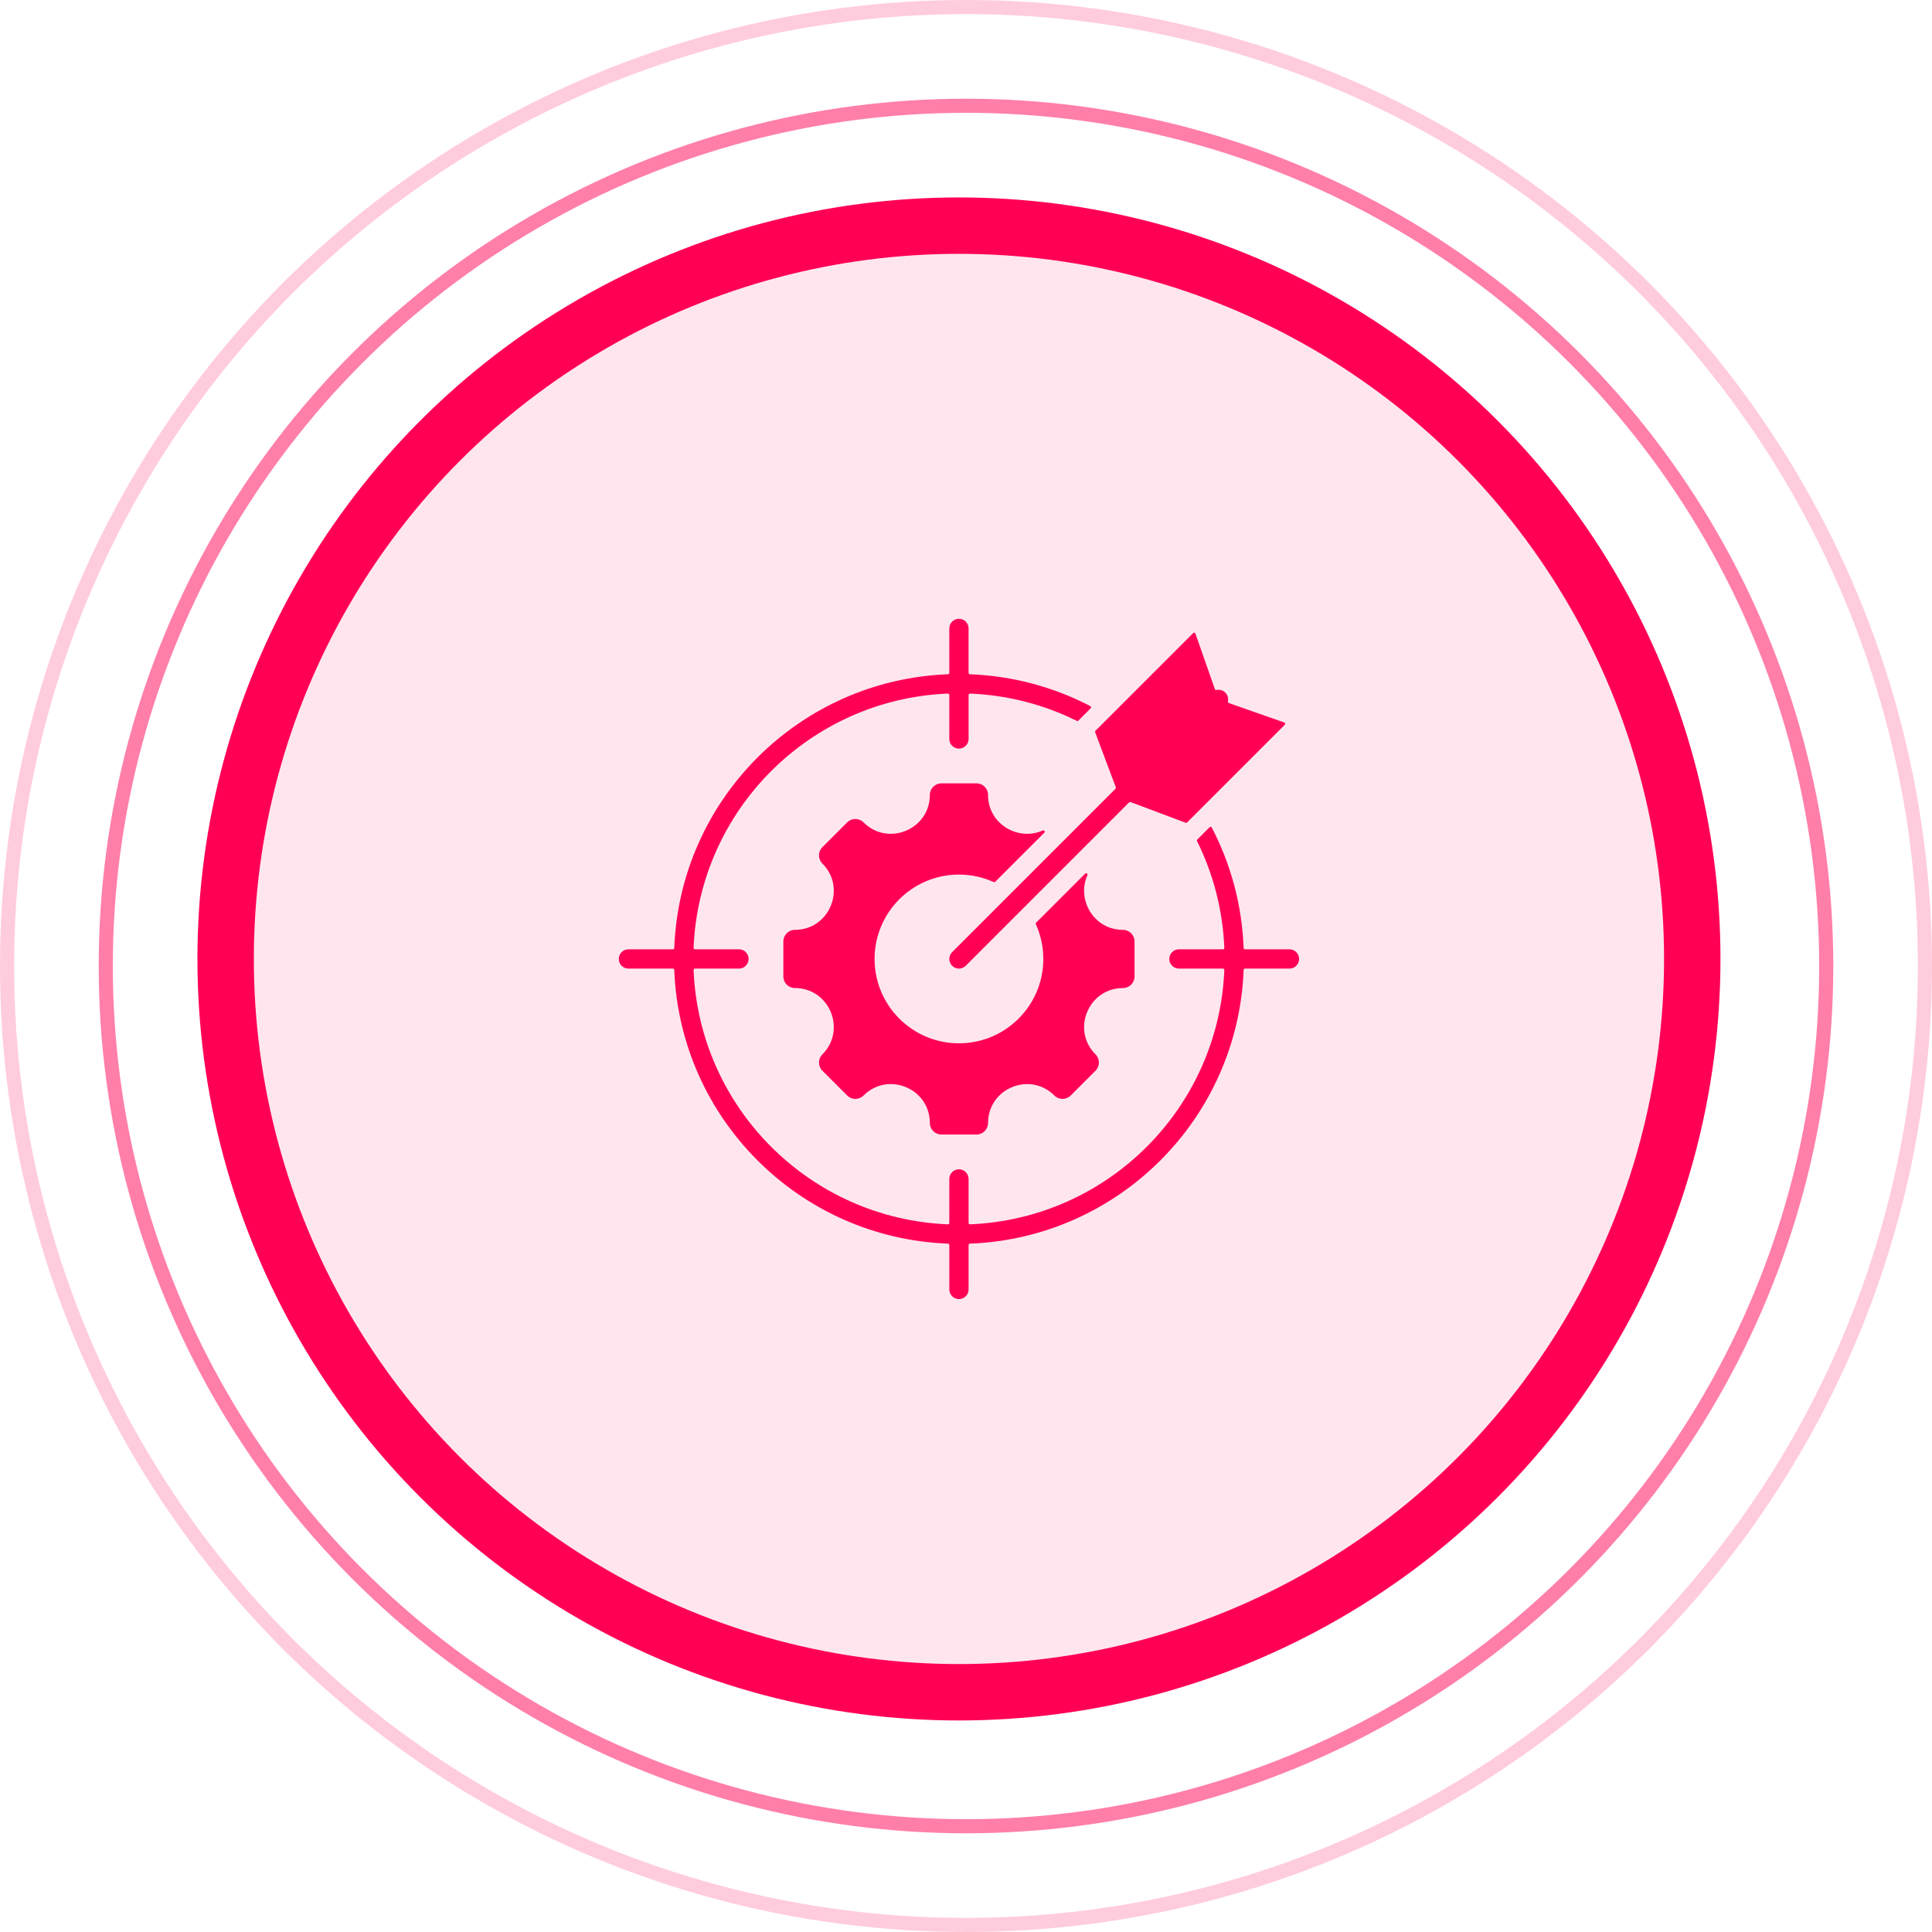 <svg width="137" height="137" viewBox="0 0 137 137" fill="none" xmlns="http://www.w3.org/2000/svg">
<circle cx="68.5" cy="68.5" r="68" stroke="#FF0055" stroke-opacity="0.2"/>
<circle cx="68.5" cy="68.5" r="61" stroke="#FF0055" stroke-opacity="0.5"/>
<circle cx="68" cy="68" r="52" fill="#FF0055" fill-opacity="0.1" stroke="#FF0055" stroke-width="4"/>
<g clip-path="url(#clip0_6_534)">
<path fill-rule="evenodd" clip-rule="evenodd" d="M68.778 47.813C71.849 47.93 74.745 48.731 77.317 50.071C77.376 50.101 77.388 50.179 77.341 50.226L76.469 51.098C76.439 51.128 76.395 51.135 76.357 51.116C74.059 49.977 71.496 49.293 68.785 49.182C68.729 49.179 68.684 49.224 68.684 49.279V52.401C68.684 52.779 68.377 53.085 68 53.085C67.623 53.085 67.316 52.779 67.316 52.401V49.279C67.316 49.223 67.271 49.179 67.215 49.182C57.437 49.583 49.583 57.437 49.182 67.215C49.179 67.27 49.224 67.316 49.279 67.316H52.401C52.779 67.316 53.085 67.623 53.085 68C53.085 68.377 52.779 68.684 52.401 68.684H49.279C49.223 68.684 49.179 68.73 49.182 68.785C49.583 78.563 57.437 86.417 67.215 86.818C67.27 86.82 67.316 86.777 67.316 86.721V83.599C67.316 83.221 67.623 82.915 68 82.915C68.377 82.915 68.684 83.221 68.684 83.599V86.721C68.684 86.777 68.729 86.821 68.785 86.818C78.563 86.417 86.417 78.563 86.818 68.785C86.82 68.73 86.777 68.684 86.721 68.684H83.599C83.221 68.684 82.915 68.377 82.915 68C82.915 67.623 83.221 67.316 83.599 67.316H86.721C86.777 67.316 86.821 67.271 86.818 67.215C86.707 64.504 86.023 61.941 84.884 59.643C84.865 59.605 84.872 59.561 84.902 59.531L85.774 58.659C85.821 58.612 85.899 58.624 85.929 58.683C87.269 61.255 88.07 64.151 88.187 67.222C88.189 67.275 88.232 67.316 88.284 67.316H91.438C91.815 67.316 92.121 67.623 92.121 68C92.121 68.377 91.815 68.684 91.438 68.684H88.284C88.232 68.684 88.189 68.725 88.187 68.778C87.788 79.317 79.317 87.788 68.778 88.187C68.725 88.189 68.684 88.232 68.684 88.284V91.438C68.684 91.815 68.378 92.121 68 92.121C67.623 92.121 67.317 91.815 67.317 91.438V88.284C67.317 88.232 67.275 88.189 67.223 88.187C56.683 87.788 48.212 79.317 47.813 68.778C47.812 68.725 47.769 68.684 47.716 68.684H44.562C44.185 68.684 43.879 68.378 43.879 68C43.879 67.623 44.185 67.317 44.562 67.317H47.716C47.768 67.317 47.811 67.275 47.813 67.223C48.212 56.683 56.683 48.212 67.222 47.813C67.275 47.812 67.316 47.769 67.316 47.716V44.562C67.316 44.185 67.622 43.879 68 43.879C68.377 43.879 68.683 44.185 68.683 44.562V47.716C68.684 47.768 68.725 47.811 68.778 47.813ZM87.136 49.852C87.089 49.836 87.062 49.788 87.073 49.739C87.12 49.52 87.058 49.282 86.888 49.112C86.717 48.942 86.48 48.88 86.26 48.927C86.212 48.938 86.164 48.911 86.148 48.864L84.768 44.93C84.744 44.862 84.658 44.842 84.607 44.893L77.68 51.82C77.652 51.848 77.644 51.887 77.658 51.924L79.124 55.828C79.138 55.865 79.129 55.904 79.102 55.932L67.517 67.517C67.25 67.784 67.25 68.216 67.517 68.483C67.784 68.75 68.216 68.75 68.483 68.483L80.068 56.898C80.096 56.871 80.135 56.862 80.172 56.876L84.076 58.342C84.113 58.356 84.152 58.348 84.18 58.32L91.106 51.393C91.158 51.342 91.138 51.256 91.07 51.232L87.136 49.852ZM79.633 70.063C80.085 70.063 80.451 69.697 80.451 69.245V66.755C80.451 66.303 80.085 65.937 79.633 65.937C77.539 65.937 76.336 63.77 77.11 62.057C77.154 61.959 77.028 61.872 76.952 61.948L73.473 65.427C73.444 65.457 73.436 65.499 73.453 65.537C73.793 66.288 73.983 67.122 73.983 68C73.983 71.304 71.304 73.982 68 73.982C64.696 73.982 62.017 71.304 62.017 68C62.017 64.696 64.696 62.017 68 62.017C68.878 62.017 69.712 62.207 70.463 62.547C70.501 62.564 70.543 62.556 70.573 62.527L74.052 59.048C74.128 58.971 74.041 58.845 73.943 58.89C72.23 59.664 70.063 58.461 70.063 56.367C70.063 55.915 69.697 55.549 69.245 55.549H66.755C66.303 55.549 65.937 55.915 65.937 56.367C65.937 58.819 62.967 60.049 61.233 58.315C60.913 57.996 60.395 57.996 60.076 58.315L58.315 60.076C57.996 60.395 57.996 60.913 58.315 61.233C60.049 62.966 58.819 65.937 56.367 65.937C55.915 65.937 55.549 66.303 55.549 66.755V69.245C55.549 69.696 55.915 70.063 56.367 70.063C58.819 70.063 60.049 73.033 58.315 74.767C57.996 75.086 57.996 75.604 58.315 75.924L60.076 77.685C60.395 78.004 60.913 78.004 61.233 77.685C62.969 75.949 65.937 77.178 65.937 79.633C65.937 80.085 66.303 80.451 66.755 80.451H69.245C69.697 80.451 70.063 80.085 70.063 79.633C70.063 77.181 73.034 75.951 74.767 77.685C75.086 78.004 75.605 78.004 75.924 77.685L77.685 75.924C78.004 75.604 78.004 75.086 77.685 74.767C75.951 73.034 77.181 70.063 79.633 70.063Z" fill="#FF0055"/>
</g>
<defs>
<clipPath id="clip0_6_534">
<rect width="50" height="50" fill="white" transform="translate(43 43)"/>
</clipPath>
</defs>
</svg>
